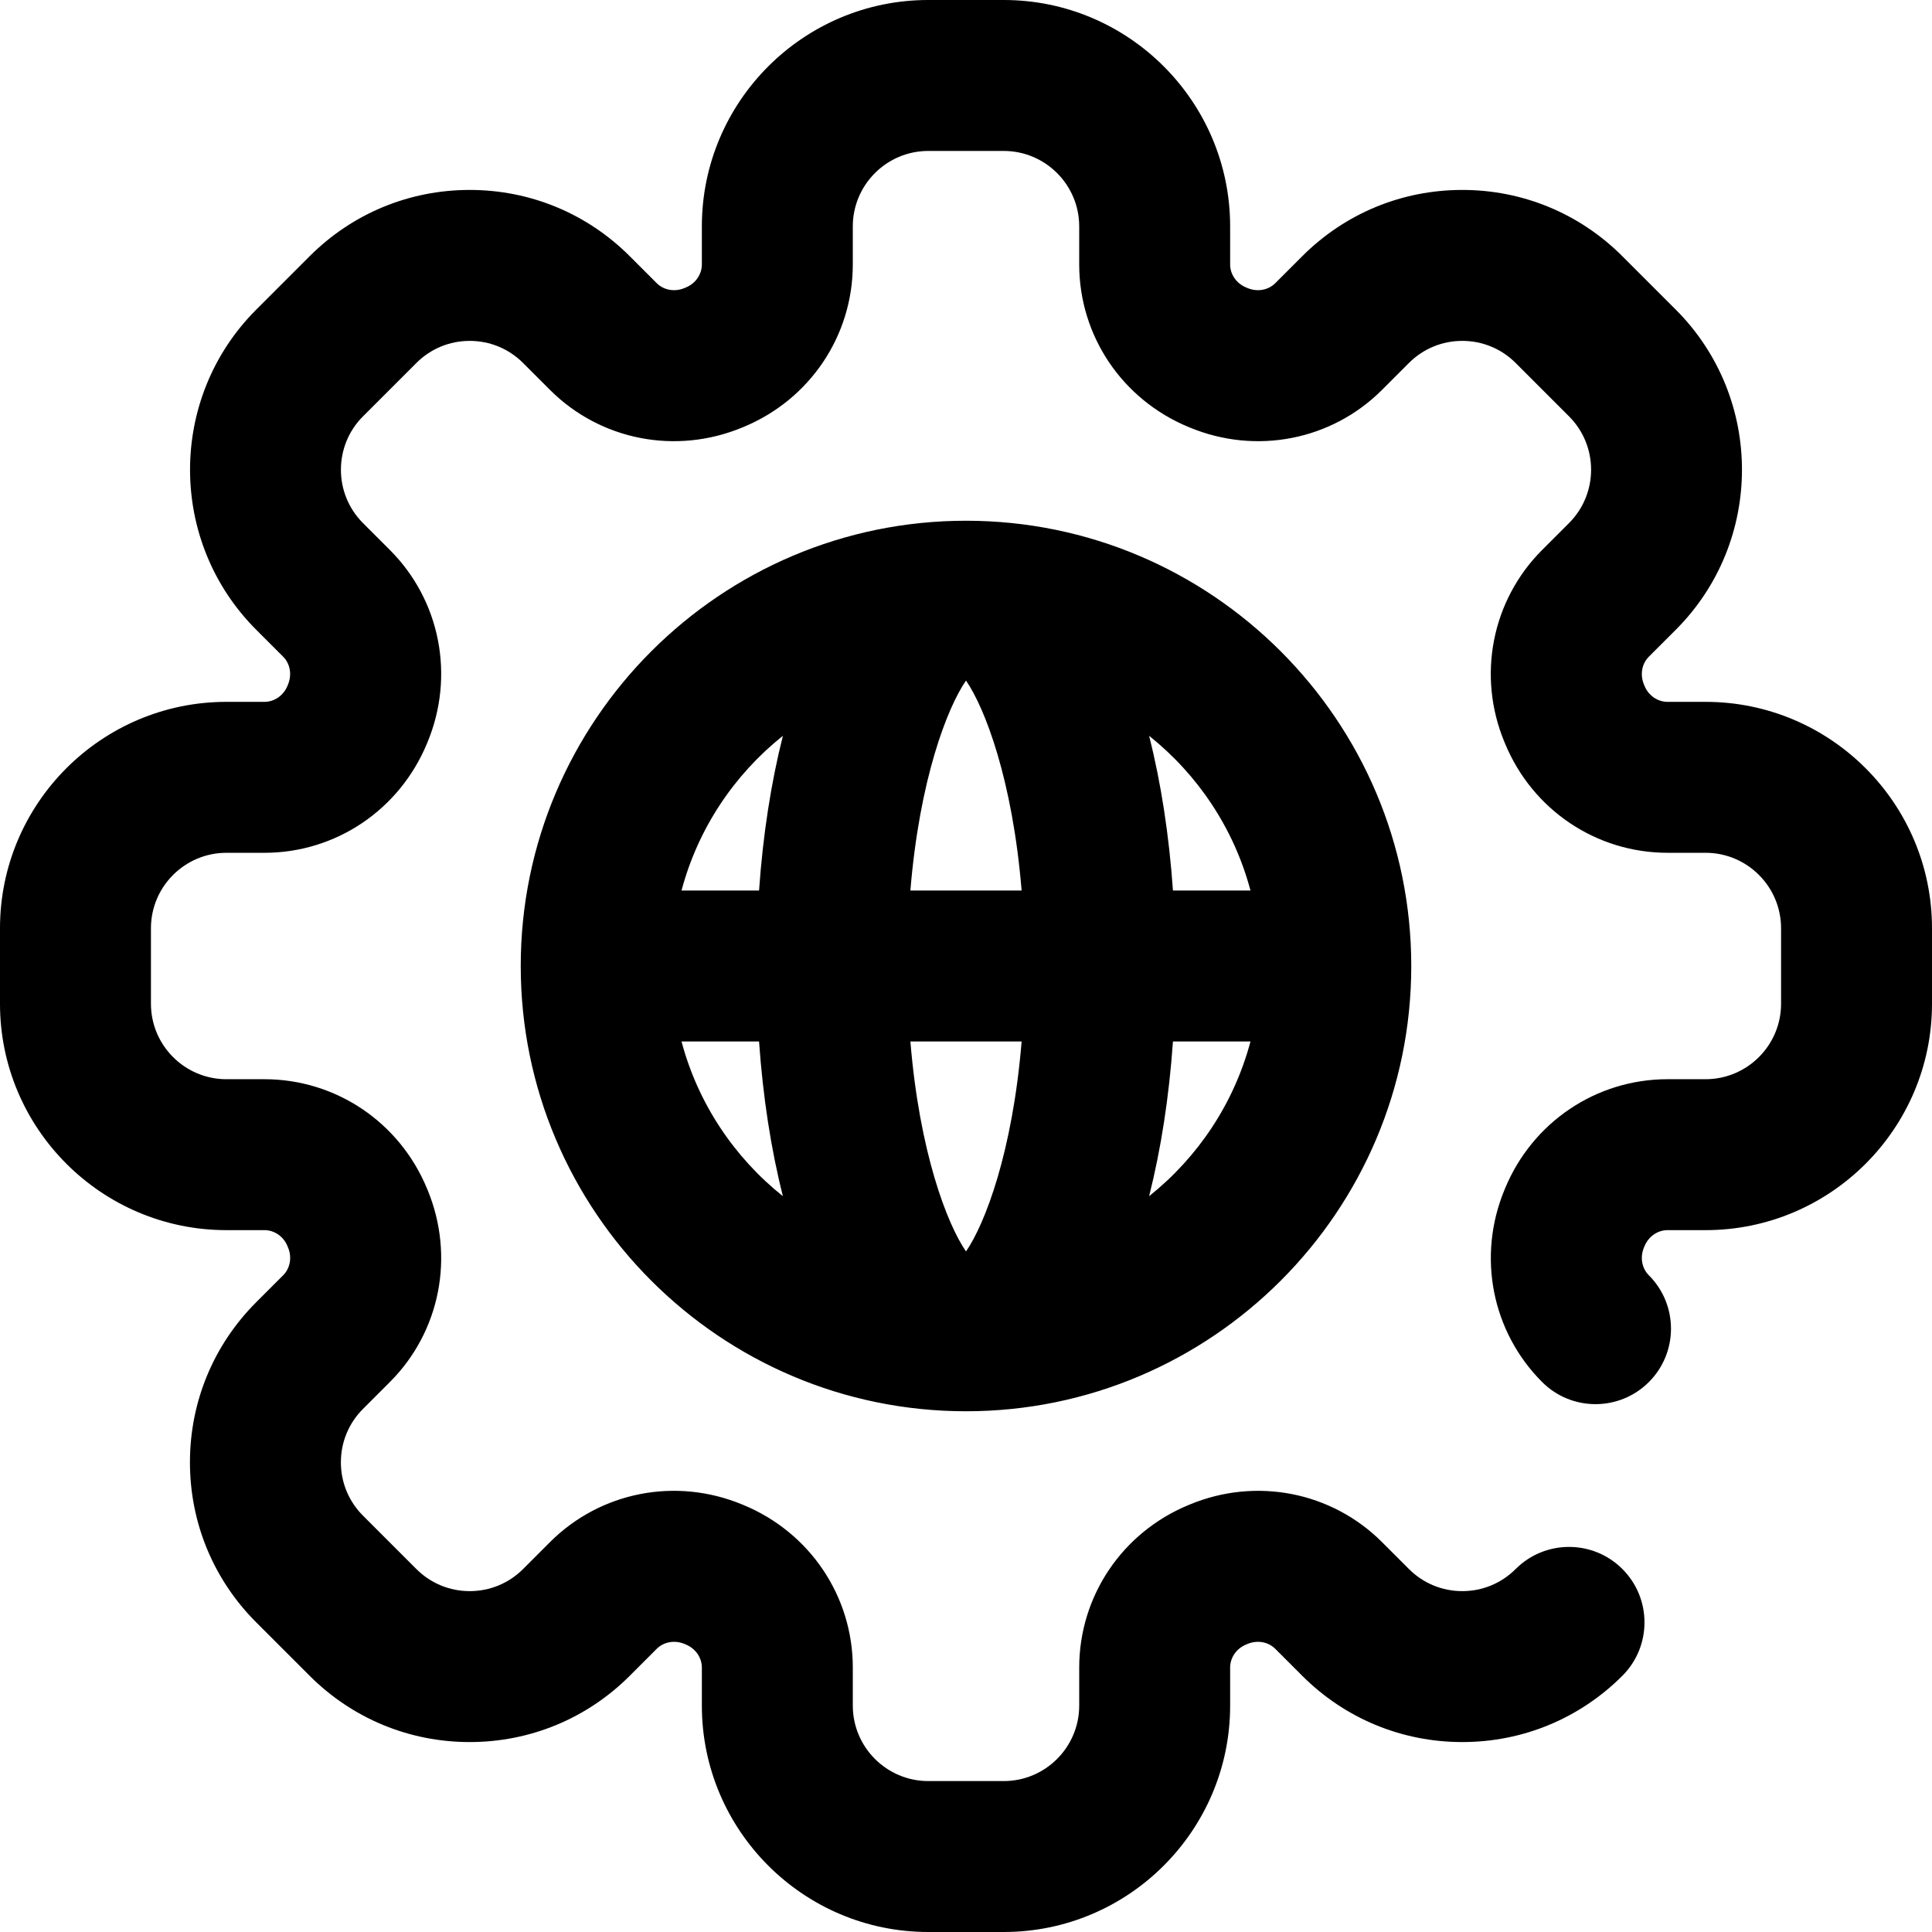 <?xml version="1.0" encoding="UTF-8"?> <svg xmlns="http://www.w3.org/2000/svg" height="512pt" viewBox="0 0 512 512" width="512pt"><path d="m256 138c-65.066 0-118 52.934-118 118s52.934 118 118 118 118-52.934 118-118-52.934-118-118-118zm75.391 98h-20.547c-1.023-14.66-3.168-28.574-6.32-41.004 12.918 10.297 22.508 24.59 26.867 41.004zm-90.129 40h29.477c-2.402 29.324-9.715 48.363-14.738 55.648-5.023-7.285-12.336-26.324-14.738-55.648zm0-40c2.402-29.324 9.715-48.363 14.738-55.648 5.023 7.289 12.336 26.328 14.738 55.648zm-33.785-41.004c-3.148 12.43-5.297 26.344-6.32 41.004h-20.547c4.359-16.414 13.949-30.707 26.867-41.004zm-26.867 81.004h20.547c1.023 14.66 3.168 28.574 6.32 41.004-12.918-10.297-22.508-24.59-26.867-41.004zm123.914 41.004c3.148-12.43 5.297-26.344 6.32-41.004h20.547c-4.359 16.414-13.949 30.707-26.867 41.004zm207.477-71.004v20c0 33.086-26.914 60-60 60h-10.074c-2.648 0-5.051 1.668-6.117 4.254l-.152.363c-1.074 2.594-.562 5.48 1.312 7.355 7.812 7.812 7.812 20.473 0 28.285-7.809 7.809-20.473 7.809-28.285 0-13.359-13.363-17.273-33.363-9.973-50.961l.129-.316c7.27-17.605 24.184-28.98 43.086-28.98h10.074c11.027 0 20-8.973 20-20v-20c0-11.027-8.973-20-20-20h-10.074c-18.902 0-35.816-11.375-43.086-28.984l-.152-.363c-7.281-17.531-3.371-37.543 9.996-50.91l7.125-7.125c7.797-7.797 7.797-20.484-.004-28.281l-14.141-14.145c-3.777-3.777-8.801-5.855-14.141-5.855-5.344 0-10.367 2.078-14.145 5.855l-7.121 7.125c-13.367 13.363-33.383 17.277-50.984 9.965l-.27-.109c-17.625-7.281-29.004-24.191-29.004-43.098v-10.074c0-11.027-8.973-20-20-20h-20c-11.027 0-20 8.973-20 20v10.074c0 18.906-11.379 35.816-28.984 43.086l-.281.117c-17.609 7.316-37.621 3.406-50.992-9.961l-7.121-7.121c-3.777-3.781-8.801-5.859-14.145-5.859-5.34 0-10.363 2.082-14.141 5.859l-14.141 14.141c-7.801 7.797-7.801 20.484 0 28.285l7.121 7.121c13.367 13.367 17.277 33.379 9.965 50.984l-.094.227c-7.297 17.672-24.211 29.047-43.113 29.047h-10.074c-11.027 0-20 8.973-20 20v20c0 11.027 8.973 20 20 20h10.074c18.902 0 35.816 11.375 43.086 28.984l.133.312c7.297 17.598 3.383 37.602-9.977 50.961l-7.121 7.121c-3.781 3.777-5.859 8.801-5.859 14.145 0 5.34 2.078 10.363 5.859 14.141l14.141 14.141c3.777 3.777 8.801 5.859 14.141 5.859 5.344 0 10.367-2.078 14.145-5.855l7.121-7.125c13.367-13.367 33.379-17.281 50.984-9.965l.27.109c17.625 7.281 29.004 24.191 29.004 43.098v10.074c0 11.027 8.973 20 20 20h20c11.027 0 20-8.973 20-20v-10.074c0-18.906 11.379-35.816 28.984-43.086l.281-.117c17.609-7.316 37.625-3.406 50.992 9.961l7.121 7.121c3.777 3.781 8.801 5.859 14.145 5.859 5.34 0 10.363-2.082 14.141-5.859 7.809-7.809 20.477-7.809 28.285 0 7.809 7.812 7.809 20.477 0 28.285-11.332 11.332-26.398 17.574-42.426 17.574-16.027 0-31.098-6.242-42.43-17.574l-7.121-7.121c-1.871-1.875-4.762-2.391-7.355-1.312l-.391.164c-2.559 1.055-4.227 3.457-4.227 6.105v10.074c0 33.086-26.918 60-60 60h-20c-33.086 0-60-26.914-60-60v-10.074c0-2.648-1.668-5.051-4.254-6.117l-.375-.156c-2.586-1.074-5.473-.559-7.348 1.316l-7.121 7.121c-11.332 11.332-26.398 17.574-42.426 17.574-16.027 0-31.094-6.242-42.426-17.574l-14.145-14.141c-11.332-11.336-17.57-26.402-17.57-42.426 0-16.027 6.238-31.094 17.57-42.43l7.121-7.121c1.875-1.875 2.391-4.762 1.312-7.355l-.176-.43c-1.043-2.52-3.441-4.188-6.094-4.188h-10.07c-33.086 0-60-26.918-60-60v-20c0-33.086 26.914-60 60-60h10.074c2.648 0 5.051-1.672 6.117-4.254l.121-.293c1.105-2.668.594-5.555-1.281-7.43l-7.121-7.121c-23.395-23.395-23.395-61.457 0-84.852l14.141-14.141c11.332-11.332 26.398-17.574 42.426-17.574 16.027 0 31.098 6.242 42.43 17.574l7.121 7.121c1.875 1.875 4.762 2.391 7.355 1.312l.391-.164c2.559-1.055 4.227-3.457 4.227-6.105v-10.074c0-33.086 26.918-60 60-60h20c33.086 0 60 26.914 60 60v10.074c0 2.648 1.668 5.051 4.254 6.117l.375.156c2.582 1.074 5.473.559 7.348-1.316l7.121-7.121c11.332-11.332 26.398-17.574 42.426-17.574 16.027 0 31.094 6.242 42.426 17.574l14.145 14.141c23.395 23.395 23.395 61.461 0 84.855l-7.125 7.121c-1.871 1.875-2.387 4.762-1.309 7.355l.176.43c1.043 2.52 3.441 4.188 6.094 4.188h10.07c33.086 0 60 26.914 60 60zm0 0"></path></svg> 